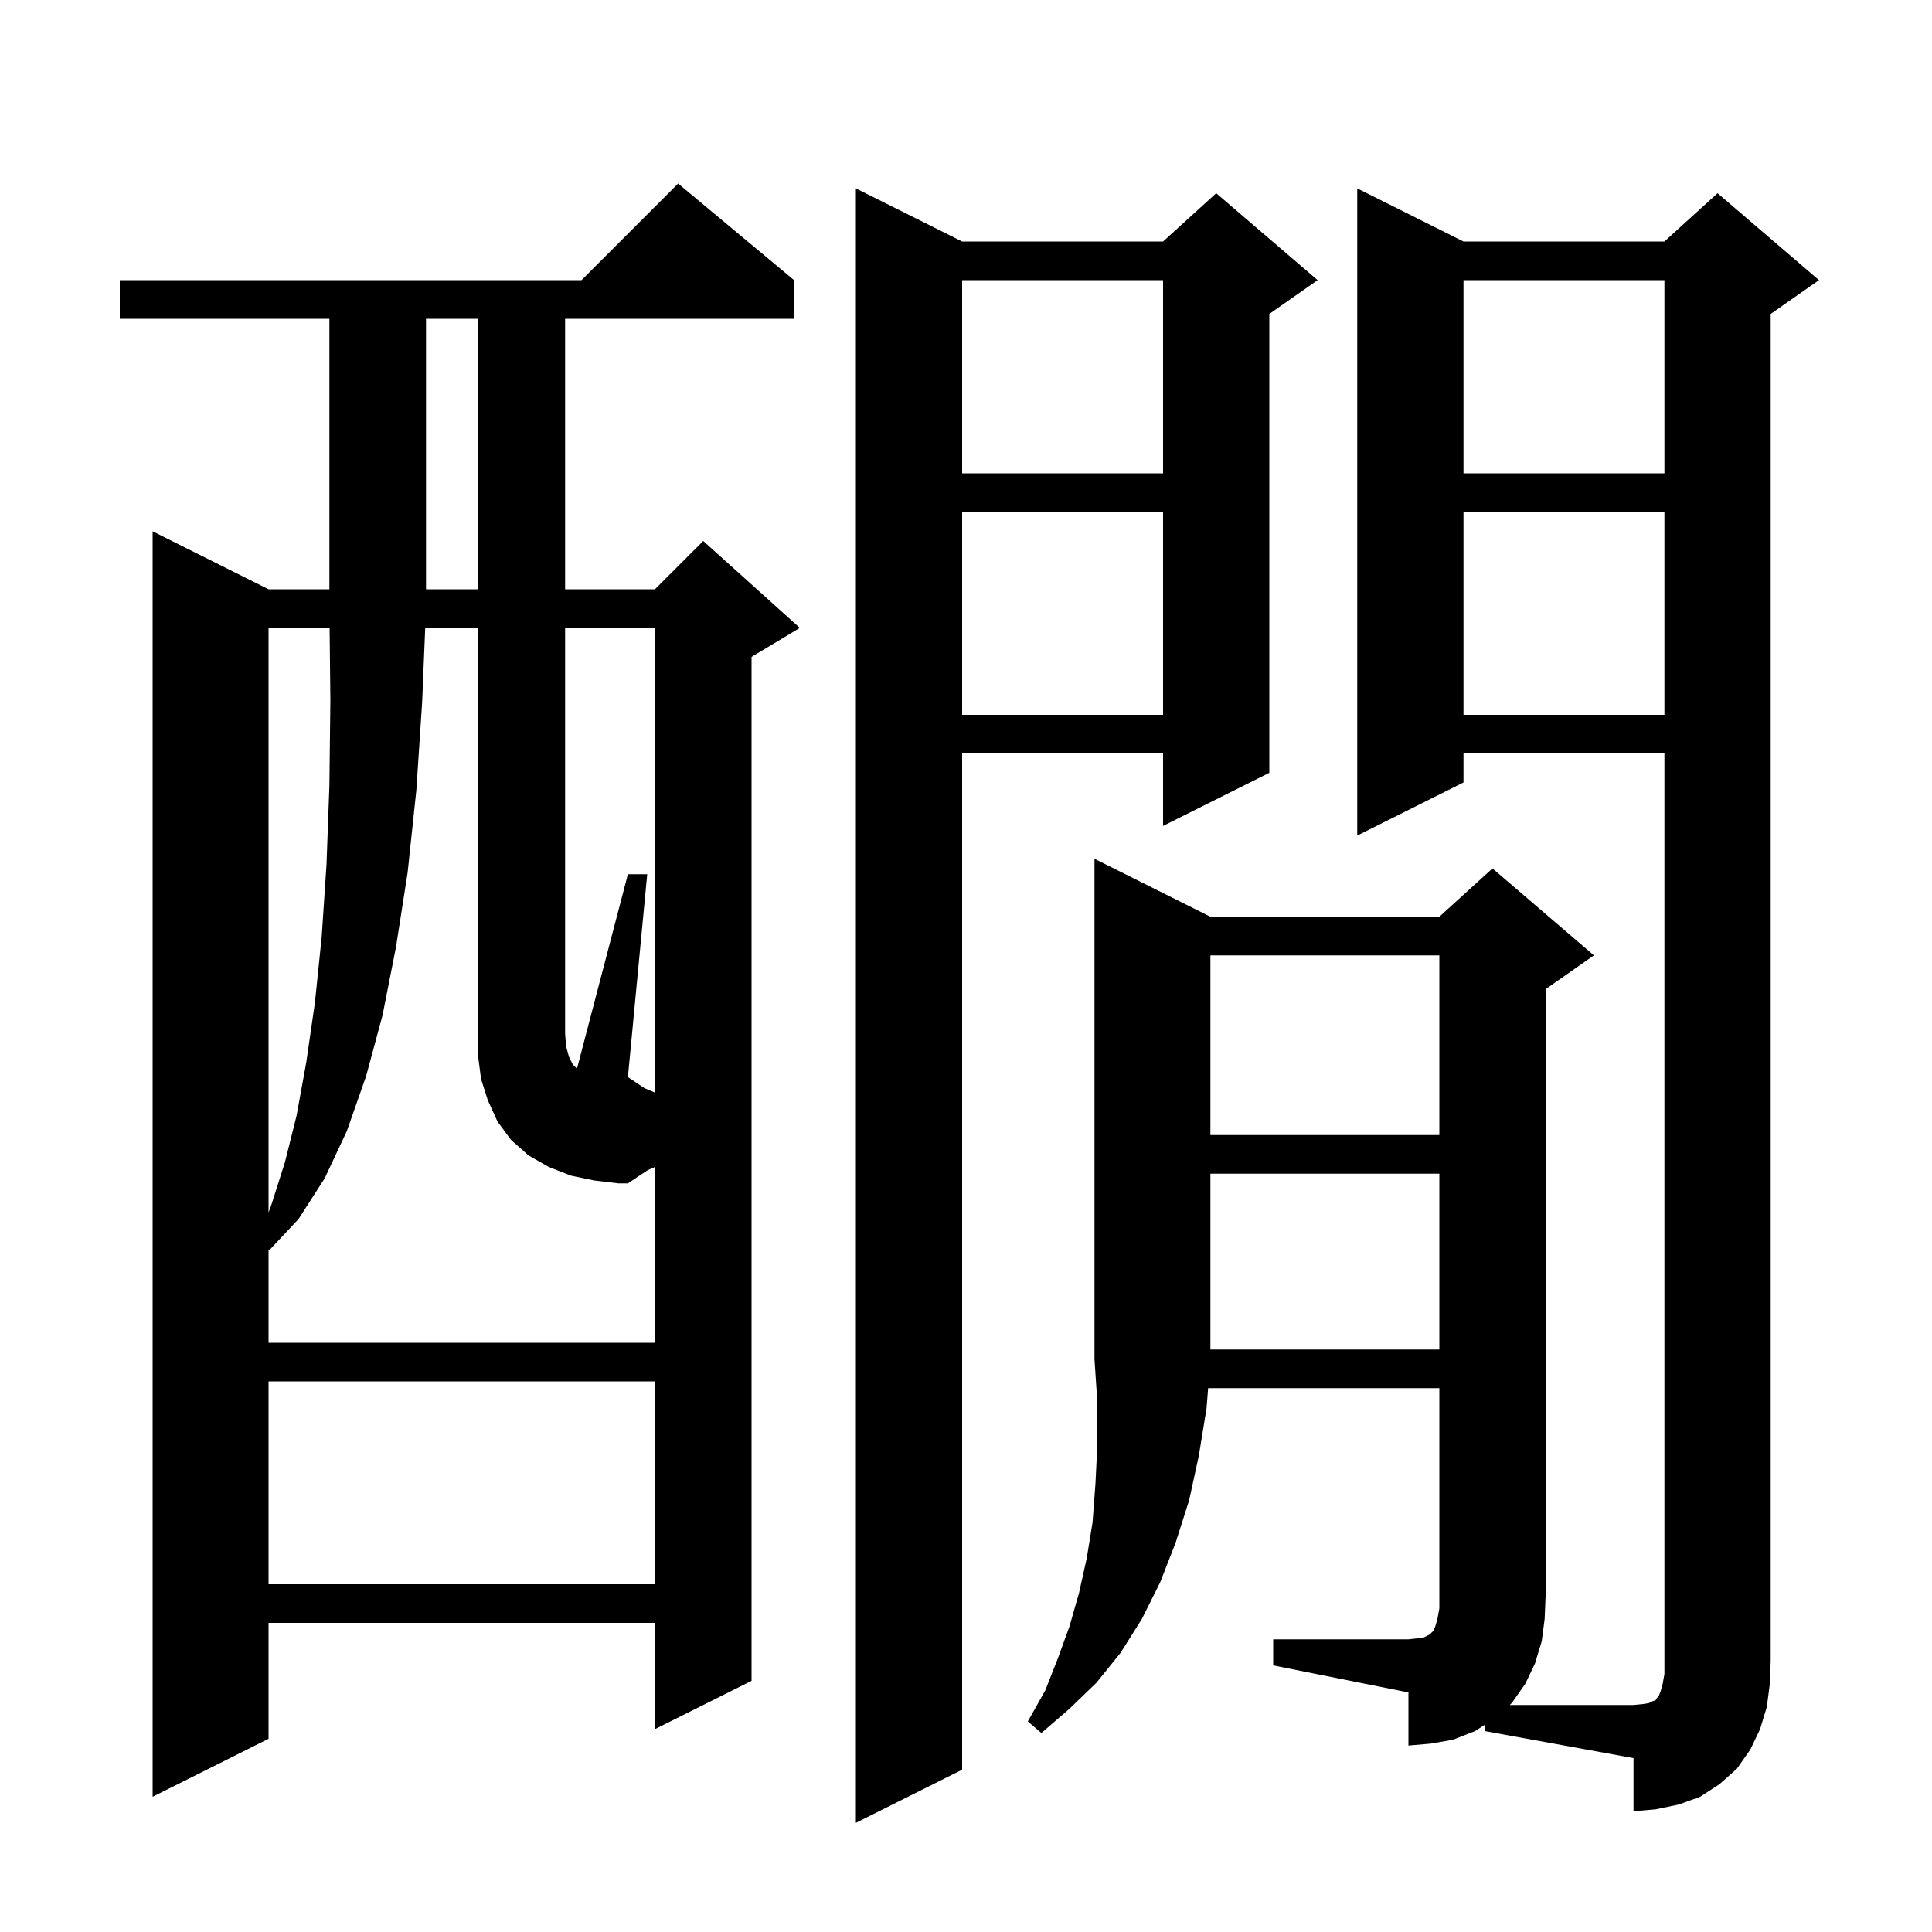 <svg xmlns="http://www.w3.org/2000/svg" xmlns:xlink="http://www.w3.org/1999/xlink" version="1.1" baseProfile="full" viewBox="0 0 200 200" width="200" height="200">
<g fill="black">
<path d="M 99.6 25.0 L 120.4 25.0 L 125.9 20.0 L 136.4 29.0 L 131.4 32.5 L 131.4 80.0 L 120.4 85.5 L 120.4 78.0 L 99.6 78.0 L 99.6 183.2 L 88.6 188.7 L 88.6 19.5 Z M 151.5 78.0 L 151.5 81.0 L 140.5 86.5 L 140.5 19.5 L 151.5 25.0 L 172.3 25.0 L 177.8 20.0 L 188.3 29.0 L 183.3 32.5 L 183.3 172.0 L 183.2 174.4 L 182.9 176.7 L 182.2 179.0 L 181.2 181.1 L 179.8 183.1 L 178.0 184.7 L 176.0 186.0 L 173.8 186.8 L 171.4 187.3 L 169.1 187.5 L 169.1 182.0 L 153.7 179.2 L 153.7 178.55 L 152.7 179.2 L 150.4 180.1 L 148.1 180.5 L 145.8 180.7 L 145.8 175.2 L 131.8 172.4 L 131.8 169.7 L 145.8 169.7 L 146.7 169.6 L 147.4 169.5 L 148.0 169.2 L 148.4 168.8 L 148.6 168.3 L 148.8 167.6 L 149.0 166.5 L 149.0 143.7 L 125.065 143.7 L 124.9 145.8 L 124.1 150.7 L 123.1 155.3 L 121.7 159.7 L 120.1 163.8 L 118.2 167.6 L 116.0 171.1 L 113.5 174.2 L 110.7 176.9 L 107.8 179.4 L 106.4 178.2 L 108.2 175.0 L 109.5 171.7 L 110.7 168.4 L 111.7 164.9 L 112.5 161.3 L 113.1 157.6 L 113.4 153.6 L 113.6 149.5 L 113.6 145.2 L 113.3 140.7 L 113.3 88.9 L 125.3 94.9 L 149.0 94.9 L 154.5 89.9 L 165.0 98.9 L 160.0 102.4 L 160.0 165.2 L 159.9 167.6 L 159.6 169.9 L 158.9 172.2 L 157.9 174.3 L 156.5 176.3 L 156.275 176.5 L 169.1 176.5 L 170.1 176.4 L 170.7 176.3 L 171.1 176.1 L 171.4 176.0 L 171.5 175.8 L 171.7 175.6 L 171.9 175.1 L 172.1 174.4 L 172.3 173.3 L 172.3 78.0 Z M 82.2 29.0 L 82.2 33.0 L 58.5 33.0 L 58.5 61.0 L 67.8 61.0 L 72.8 56.0 L 82.8 65.0 L 77.8 68.0 L 77.8 174.0 L 67.8 179.0 L 67.8 168.0 L 27.8 168.0 L 27.8 180.0 L 15.8 186.0 L 15.8 55.0 L 27.8 61.0 L 34.1 61.0 L 34.1 33.0 L 12.4 33.0 L 12.4 29.0 L 60.2 29.0 L 70.2 19.0 Z M 27.8 143.0 L 27.8 164.0 L 67.8 164.0 L 67.8 143.0 Z M 125.3 121.5 L 125.3 139.7 L 149.0 139.7 L 149.0 121.5 Z M 67.8 113.1 L 67.8 65.0 L 58.5 65.0 L 58.5 107.0 L 58.6 108.3 L 58.9 109.4 L 59.3 110.2 L 59.728 110.628 L 65.0 90.5 L 67.0 90.5 L 65.0 111.5 L 66.714 112.643 Z M 27.8 65.0 L 27.8 125.514 L 28.1 124.7 L 29.5 120.3 L 30.7 115.5 L 31.7 110.0 L 32.6 103.8 L 33.3 97.0 L 33.8 89.5 L 34.1 81.3 L 34.2 72.5 L 34.121 65.0 Z M 125.3 98.9 L 125.3 117.5 L 149.0 117.5 L 149.0 98.9 Z M 151.5 53.0 L 151.5 74.0 L 172.3 74.0 L 172.3 53.0 Z M 99.6 53.0 L 99.6 74.0 L 120.4 74.0 L 120.4 53.0 Z M 44.1 33.0 L 44.1 61.0 L 49.5 61.0 L 49.5 33.0 Z M 151.5 29.0 L 151.5 49.0 L 172.3 49.0 L 172.3 29.0 Z M 99.6 29.0 L 99.6 49.0 L 120.4 49.0 L 120.4 29.0 Z M 61.5 122.2 L 59.1 121.7 L 56.8 120.8 L 54.7 119.6 L 52.9 118.0 L 51.5 116.1 L 50.5 113.9 L 49.8 111.7 L 49.5 109.4 L 49.5 65.0 L 44.018 65.0 L 43.7 72.7 L 43.1 81.8 L 42.2 90.3 L 41.0 98.0 L 39.6 105.1 L 37.9 111.4 L 35.9 117.1 L 33.6 122.0 L 30.9 126.2 L 27.9 129.4 L 27.8 129.325 L 27.8 139.0 L 67.8 139.0 L 67.8 120.8 L 67.04 121.14 L 65.0 122.5 L 64.0 122.5 Z " />
</g>
</svg>

